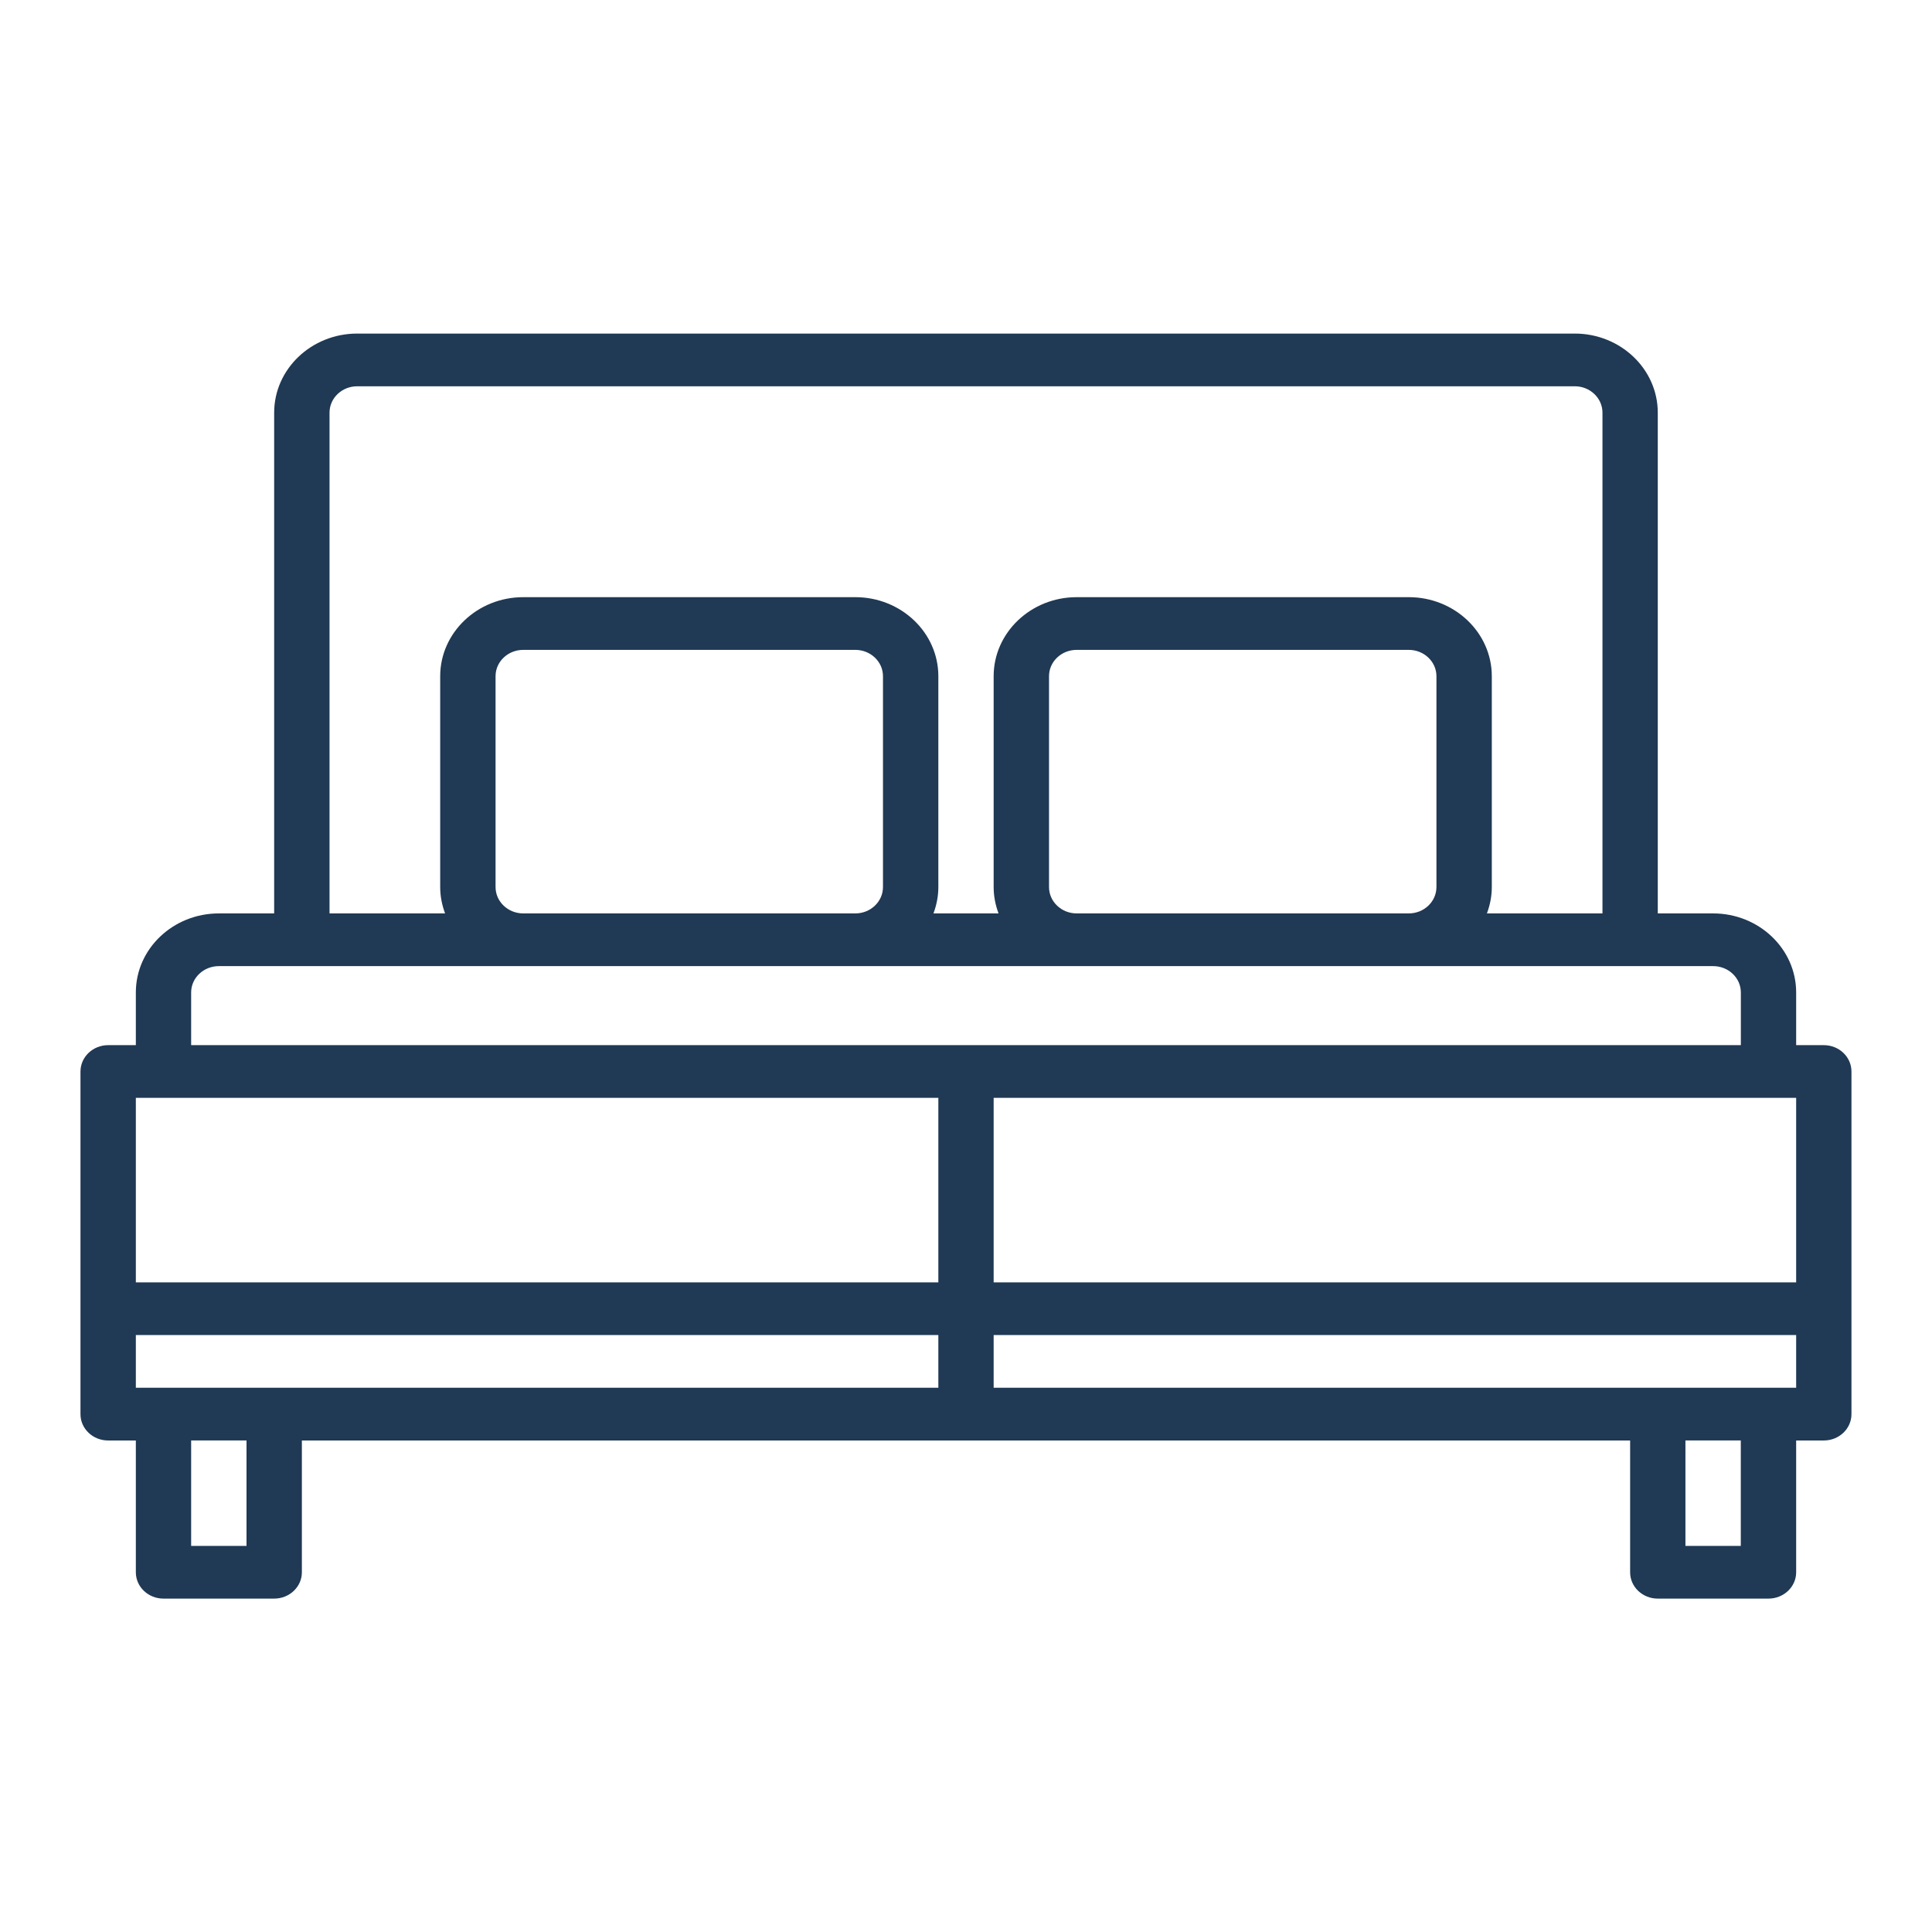 <?xml version="1.0" encoding="UTF-8"?>
<svg xmlns="http://www.w3.org/2000/svg" width="32" height="32" viewBox="0 0 32 32" fill="none">
  <path d="M30.208 17.311H29.75V16.438C29.75 15.716 29.133 15.129 28.375 15.129H27.458V6.835C27.458 6.113 26.841 5.525 26.083 5.525H5.916C5.158 5.525 4.541 6.113 4.541 6.835V15.129H3.625C2.866 15.129 2.25 15.716 2.25 16.438V17.311H1.791C1.538 17.311 1.333 17.507 1.333 17.748V23.423C1.333 23.664 1.538 23.859 1.791 23.859H2.25V26.042C2.25 26.283 2.455 26.478 2.708 26.478H4.541C4.794 26.478 5 26.283 5 26.042V23.859H27V26.042C27 26.283 27.205 26.478 27.458 26.478H29.291C29.544 26.478 29.75 26.283 29.75 26.042V23.859H30.208C30.461 23.859 30.666 23.664 30.666 23.423V17.748C30.666 17.506 30.461 17.311 30.208 17.311ZM29.291 18.184H29.75V21.24H16.458V18.184H29.291ZM5.458 6.835C5.458 6.594 5.663 6.398 5.916 6.398H26.084C26.336 6.398 26.542 6.594 26.542 6.835V15.129H24.628C24.679 14.992 24.709 14.846 24.709 14.692V11.2C24.709 10.478 24.092 9.891 23.334 9.891H17.833C17.075 9.891 16.458 10.478 16.458 11.2V14.692C16.458 14.846 16.488 14.992 16.539 15.129H15.461C15.512 14.992 15.542 14.846 15.542 14.692V11.2C15.542 10.478 14.925 9.891 14.167 9.891H8.667C7.908 9.891 7.291 10.478 7.291 11.2V14.692C7.291 14.846 7.321 14.992 7.372 15.129H5.458V6.835ZM17.375 14.692V11.2C17.375 10.959 17.58 10.764 17.833 10.764H23.334C23.586 10.764 23.792 10.959 23.792 11.2V14.692C23.792 14.933 23.587 15.129 23.334 15.129H17.833C17.58 15.129 17.375 14.933 17.375 14.692ZM8.208 14.692V11.2C8.208 10.959 8.413 10.764 8.667 10.764H14.167C14.419 10.764 14.625 10.959 14.625 11.2V14.692C14.625 14.933 14.42 15.129 14.167 15.129H8.667C8.413 15.129 8.208 14.933 8.208 14.692ZM3.166 16.438C3.166 16.197 3.372 16.002 3.625 16.002H5H8.667H14.167H17.833H23.334H27H28.375C28.628 16.002 28.834 16.197 28.834 16.438V17.311H3.166V16.438ZM2.708 18.184H15.542V21.24H2.25V18.184H2.708ZM2.25 22.112H15.542V22.985H4.541H2.708H2.25V22.112ZM4.083 25.605H3.166V23.858H4.083V25.605ZM28.833 25.605H27.916V23.858H28.833V25.605ZM29.291 22.985H27.458H16.458V22.112H29.75V22.985H29.291Z" fill="#203954"></path>
</svg>
